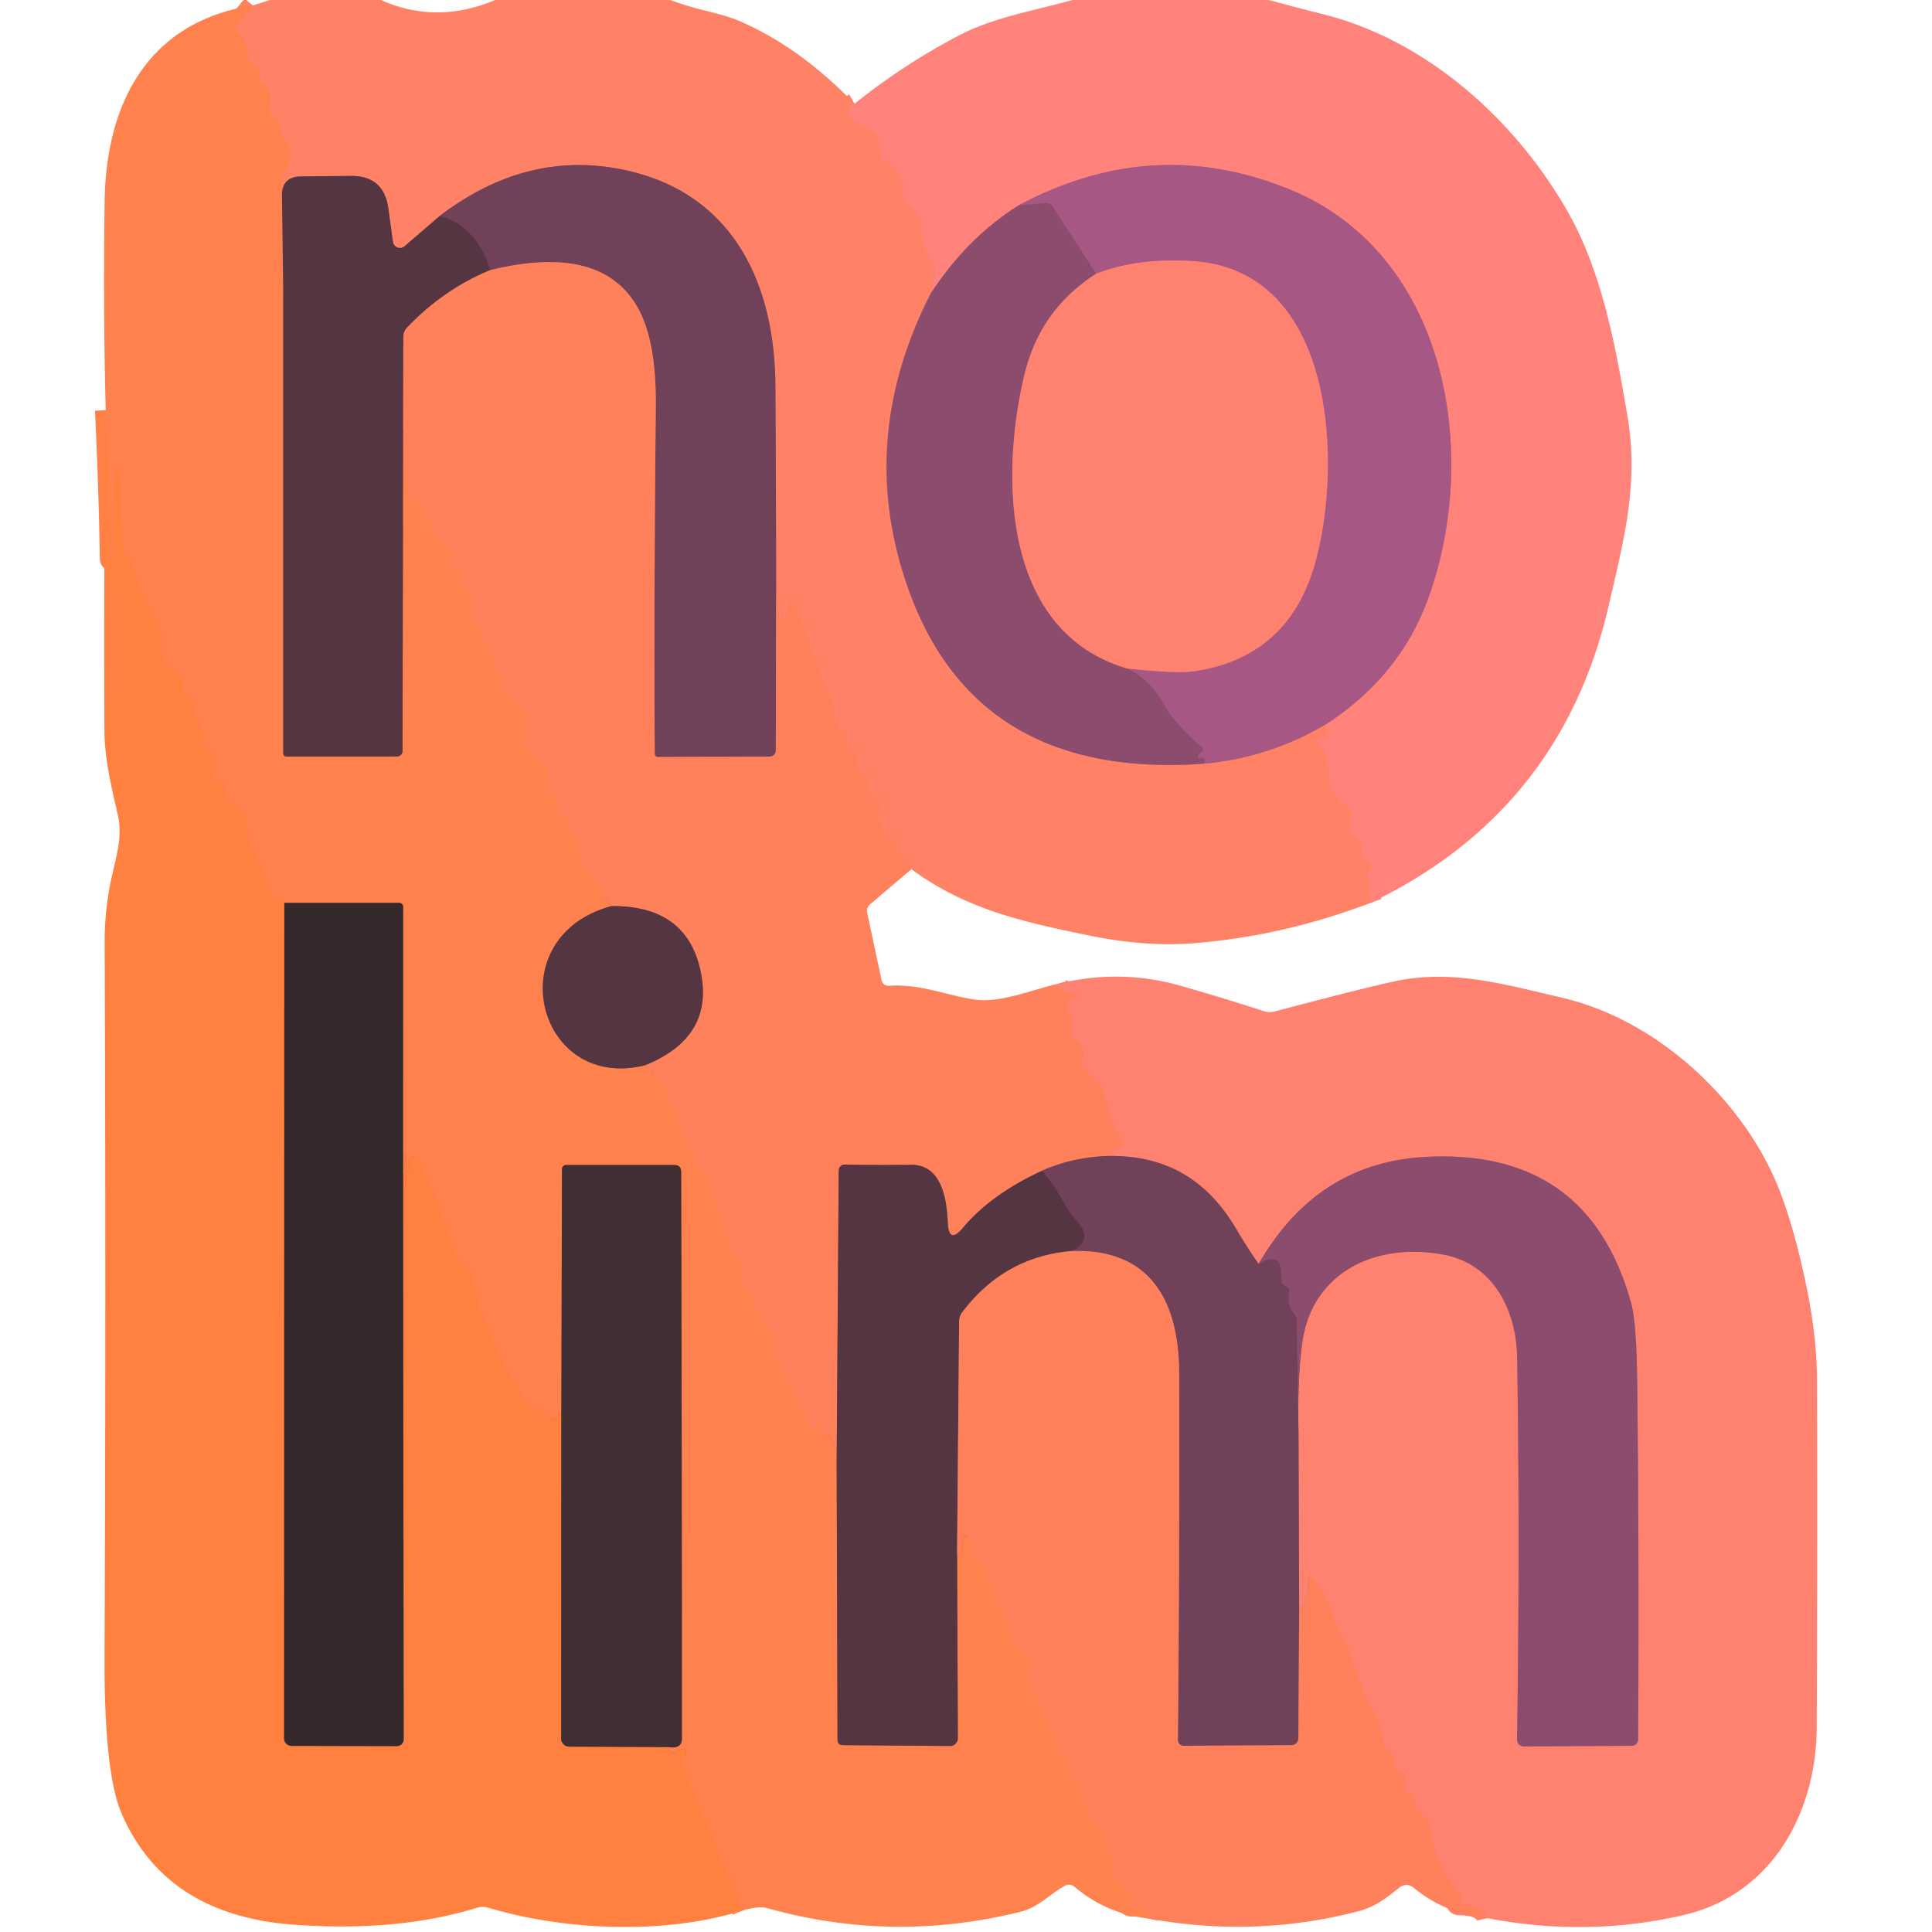 <?xml version="1.0" encoding="UTF-8" standalone="no"?>
<!DOCTYPE svg PUBLIC "-//W3C//DTD SVG 1.1//EN" "http://www.w3.org/Graphics/SVG/1.1/DTD/svg11.dtd">
<svg xmlns="http://www.w3.org/2000/svg" version="1.1" viewBox="0.00 0.00 180.00 180.00">
<g stroke-width="2.00" fill="none" stroke-linecap="butt">
<path stroke="#ff8371" vector-effect="non-scaling-stroke" d="
  M 79.61 9.67
  Q 77.98 10.57 81.07 12.08
  Q 82.05 12.56 82.04 14.20
  Q 82.04 14.69 82.46 14.93
  Q 84.30 15.95 84.16 18.13
  Q 84.13 18.59 84.49 18.88
  Q 85.20 19.46 85.69 20.28
  Q 85.93 20.69 85.90 21.16
  Q 85.75 23.01 86.88 24.28
  Q 87.19 24.62 87.11 25.08
  L 86.72 27.34"
/>
<path stroke="#c6676b" vector-effect="non-scaling-stroke" d="
  M 86.72 27.34
  Q 79.99 40.48 84.25 53.75
  Q 90.32 72.71 112.16 71.15"
/>
<path stroke="#d36d76" vector-effect="non-scaling-stroke" d="
  M 112.16 71.15
  Q 118.14 70.61 123.40 67.57"
/>
<path stroke="#ff8371" vector-effect="non-scaling-stroke" d="
  M 123.40 67.57
  Q 123.93 68.35 123.72 68.77
  Q 123.59 69.03 123.38 68.82
  Q 123.24 68.70 123.06 68.70
  Q 122.46 68.72 122.86 69.17
  Q 123.30 69.68 123.56 70.37
  Q 123.80 71.01 123.77 71.67
  Q 123.64 73.99 125.55 75.07
  A 0.82 0.82 0.0 0 1 125.92 76.03
  Q 125.47 77.46 126.60 78.19
  A 0.68 0.66 22.0 0 1 126.91 78.89
  Q 126.74 79.83 127.57 80.27
  A 0.48 0.48 0.0 0 1 127.66 81.06
  Q 127.23 81.42 127.55 81.87
  Q 127.78 82.18 127.66 82.55
  Q 127.45 83.21 127.76 84.09"
/>
<path stroke="#ff8261" vector-effect="non-scaling-stroke" d="
  M 84.91 80.98
  L 82.10 76.83
  Q 81.78 76.36 81.90 75.81
  Q 82.19 74.50 81.31 73.99
  A 0.87 0.85 15.3 0 1 80.88 73.25
  L 80.88 72.72
  Q 80.88 72.23 80.44 72.04
  Q 79.62 71.67 79.89 70.76
  Q 80.03 70.30 79.57 70.14
  Q 78.72 69.86 78.90 68.97
  Q 79.00 68.47 78.60 68.18
  Q 77.65 67.47 77.63 66.08
  Q 77.63 65.54 77.42 65.05
  Q 76.01 61.81 74.85 58.32
  Q 74.50 57.27 73.79 56.17
  Q 73.47 55.68 73.42 56.26
  L 73.34 57.27
  Q 73.25 58.33 72.89 57.33
  Q 72.70 56.80 72.70 56.80
  Q 73.10 57.03 72.85 57.57
  Q 72.61 58.06 72.56 57.52
  L 72.31 55.04"
/>
<path stroke="#b86260" vector-effect="non-scaling-stroke" d="
  M 72.31 55.04
  Q 72.30 45.48 72.24 35.90
  C 72.18 26.51 68.38 18.11 58.39 15.88
  Q 49.19 13.83 40.96 20.13"
/>
<path stroke="#aa5c54" vector-effect="non-scaling-stroke" d="
  M 40.96 20.13
  L 37.68 22.95
  A 0.66 0.65 65.6 0 1 36.61 22.54
  L 36.18 19.42
  Q 35.76 16.36 32.67 16.39
  L 28.03 16.44
  Q 26.24 16.46 26.27 18.25
  L 26.39 27.22"
/>
<path stroke="#ff825b" vector-effect="non-scaling-stroke" d="
  M 26.39 27.22
  L 26.32 16.90
  Q 26.32 16.41 26.58 16.01
  Q 27.74 14.24 26.47 12.95
  A 1.32 1.30 -63.8 0 1 26.11 11.87
  Q 26.19 11.16 25.53 10.91
  A 0.78 0.77 -70.7 0 1 25.07 9.94
  Q 25.54 8.52 24.37 7.80
  Q 23.98 7.56 24.11 7.11
  Q 24.35 6.33 23.63 6.02
  Q 23.10 5.78 23.09 5.21
  Q 23.08 3.90 22.22 3.12
  Q 21.75 2.70 22.15 2.22
  L 23.56 0.51"
/>
<path stroke="#d36d80" vector-effect="non-scaling-stroke" d="
  M 123.40 67.57
  Q 130.40 63.08 133.06 55.76
  C 137.95 42.32 134.89 23.62 120.09 17.62
  Q 107.38 12.46 94.92 19.13"
/>
<path stroke="#c66875" vector-effect="non-scaling-stroke" d="
  M 94.92 19.13
  Q 90.14 22.11 86.72 27.34"
/>
<path stroke="#aa5b48" vector-effect="non-scaling-stroke" d="
  M 26.39 27.22
  L 26.39 70.15
  Q 26.39 70.49 26.74 70.49
  L 36.98 70.48
  A 0.52 0.51 0.0 0 0 37.50 69.97
  L 37.56 39.77"
/>
<path stroke="#ff8155" vector-effect="non-scaling-stroke" d="
  M 37.56 39.77
  Q 37.88 43.72 38.26 47.64
  Q 38.56 47.58 38.42 46.72
  A 0.30 0.30 0.0 0 1 38.71 46.37
  Q 39.11 46.36 39.26 46.73
  Q 39.93 48.48 41.07 50.49
  Q 41.29 50.89 41.68 51.13
  Q 42.17 51.43 42.01 52.03
  Q 41.89 52.47 42.15 52.82
  Q 42.20 52.90 42.29 52.91
  Q 43.12 53.04 42.96 53.87
  Q 42.81 54.66 43.52 54.99
  Q 44.00 55.22 44.00 55.75
  L 44.00 57.25
  Q 44.00 57.80 44.50 58.02
  Q 45.22 58.33 44.99 59.09
  A 0.66 0.65 24.6 0 0 45.28 59.84
  Q 46.40 60.51 45.96 61.84
  A 0.93 0.93 0.0 0 0 46.50 62.99
  Q 47.11 63.23 47.01 63.89
  Q 46.87 64.71 47.58 65.15
  Q 49.59 66.40 48.95 68.68
  A 1.10 1.09 -60.4 0 0 49.25 69.79
  L 50.75 71.21
  Q 51.14 71.58 51.00 72.09
  Q 50.63 73.50 51.74 74.18
  Q 52.13 74.42 52.00 74.87
  Q 51.76 75.69 52.55 76.01
  Q 53.13 76.24 52.98 76.85
  Q 52.79 77.66 53.54 78.03
  Q 54.00 78.25 54.00 78.75
  L 54.00 79.59
  Q 54.00 80.09 54.28 80.49
  L 56.96 84.42"
/>
<path stroke="#aa5b48" vector-effect="non-scaling-stroke" d="
  M 56.96 84.42
  C 46.37 87.30 50.00 101.79 60.12 99.24"
/>
<path stroke="#ff8155" vector-effect="non-scaling-stroke" d="
  M 60.12 99.24
  Q 61.45 100.13 62.38 102.58
  Q 62.52 102.96 62.85 103.19
  Q 63.22 103.45 63.10 103.92
  A 0.82 0.81 -49.1 0 0 63.13 104.37
  Q 64.04 106.65 65.44 108.94
  C 66.48 110.64 66.48 112.51 67.50 114.19
  Q 68.06 115.11 68.08 116.12
  Q 68.09 116.56 68.43 116.83
  Q 69.54 117.73 69.06 119.28
  A 0.45 0.44 17.0 0 0 69.36 119.83
  Q 70.31 120.12 70.09 121.10
  A 0.74 0.74 0.0 0 0 70.50 121.93
  Q 71.39 122.32 71.11 123.28
  Q 71.00 123.65 71.35 123.82
  Q 72.33 124.26 72.16 125.37
  Q 72.09 125.88 72.31 126.33
  L 75.76 133.21
  A 0.03 0.02 52.0 0 0 75.80 133.22
  Q 75.96 133.03 76.05 132.84
  Q 76.47 131.92 76.60 132.92
  Q 76.69 133.55 76.60 134.15
  Q 76.54 134.61 76.51 134.15
  Q 76.50 133.92 76.63 133.76
  Q 76.91 133.41 77.21 133.74
  Q 78.05 134.67 77.95 136.21"
/>
<path stroke="#aa5b48" vector-effect="non-scaling-stroke" d="
  M 77.95 136.21
  L 78.03 162.09
  Q 78.03 162.58 78.53 162.59
  L 88.51 162.67
  A 0.72 0.72 0.0 0 0 89.24 161.95
  L 89.17 144.81"
/>
<path stroke="#ff8155" vector-effect="non-scaling-stroke" d="
  M 89.17 144.81
  Q 89.84 144.64 89.62 143.41
  Q 89.57 143.15 89.84 143.10
  Q 89.98 143.08 90.10 143.13
  A 0.38 0.38 0.0 0 1 90.32 143.38
  Q 90.60 144.48 91.23 145.55
  Q 92.99 148.53 94.16 152.24
  Q 94.50 153.31 95.58 154.19
  Q 96.03 154.56 95.90 155.13
  Q 95.48 157.01 96.61 158.12
  Q 97.00 158.50 96.87 159.03
  Q 96.74 159.55 97.16 159.85
  Q 97.54 160.13 97.71 160.57
  Q 98.41 162.47 98.88 163.24
  Q 99.98 165.04 100.71 167.12
  Q 101.32 168.89 102.35 170.25
  Q 103.55 171.86 103.66 174.00
  Q 103.69 174.58 104.08 175.01
  L 105.64 176.72
  A 0.11 0.11 0.0 0 1 105.63 176.87
  L 105.39 177.11
  Q 104.89 177.61 105.60 177.55
  Q 107.20 177.42 106.91 178.73"
/>
<path stroke="#ff8147" vector-effect="non-scaling-stroke" d="
  M 69.20 177.99
  L 63.85 165.18
  Q 63.63 164.67 63.68 164.13
  Q 63.71 163.85 63.81 163.55
  Q 64.11 162.68 63.27 163.06
  Q 62.15 163.58 62.23 162.77"
/>
<path stroke="#a05841" vector-effect="non-scaling-stroke" d="
  M 62.23 162.77
  Q 63.53 162.96 63.53 162.00
  Q 63.53 135.60 63.46 109.17
  Q 63.46 108.54 62.82 108.54
  L 52.75 108.54
  A 0.39 0.39 0.0 0 0 52.36 108.93
  L 52.30 131.56"
/>
<path stroke="#ff8147" vector-effect="non-scaling-stroke" d="
  M 52.30 131.56
  Q 51.14 133.08 50.44 131.34
  Q 50.30 131.00 50.10 131.30
  Q 50.06 131.37 49.98 131.35
  Q 49.54 131.24 49.28 130.87
  Q 45.54 125.65 43.89 118.81
  Q 43.79 118.42 43.50 118.14
  Q 42.44 117.14 42.04 115.76
  Q 40.90 111.86 38.93 107.94
  A 0.39 0.39 0.0 0 0 38.28 107.87
  Q 38.10 108.09 38.09 108.38
  Q 38.08 108.49 38.10 108.59
  Q 38.15 108.85 38.01 109.09
  Q 37.82 109.42 37.85 109.04
  Q 37.93 107.99 37.55 107.45"
/>
<path stroke="#9a553d" vector-effect="non-scaling-stroke" d="
  M 37.55 107.45
  L 37.56 84.49
  A 0.38 0.37 -0.0 0 0 37.18 84.12
  L 26.49 84.12"
/>
<path stroke="#ff8147" vector-effect="non-scaling-stroke" d="
  M 26.49 84.12
  Q 24.58 83.61 24.70 81.38
  Q 24.71 81.17 24.58 80.99
  Q 22.98 78.82 23.05 77.03
  A 1.00 0.99 -66.3 0 0 22.76 76.28
  L 21.35 74.82
  Q 20.95 74.41 21.02 73.85
  Q 21.10 73.25 20.55 73.00
  Q 19.74 72.63 20.00 71.78
  Q 20.38 70.53 19.38 69.91
  Q 19.02 69.69 19.01 69.28
  Q 18.97 67.93 18.18 66.84
  Q 17.92 66.49 18.03 66.07
  Q 18.22 65.33 17.55 65.05
  Q 17.01 64.83 17.01 64.25
  L 17.01 63.74
  Q 17.01 63.31 16.65 63.07
  Q 14.77 61.79 15.02 59.33
  Q 15.07 58.80 14.80 58.34
  Q 13.14 55.54 12.32 52.48
  Q 12.22 52.08 11.89 51.82
  A 1.01 1.01 0.0 0 1 11.49 51.10
  Q 11.21 47.28 11.06 43.60
  Q 11.06 43.54 11.01 43.51
  Q 10.97 43.48 10.92 43.48
  Q 10.72 43.47 10.70 43.68
  Q 10.39 47.83 10.57 51.54
  Q 10.57 51.64 10.50 51.71
  Q 10.45 51.78 10.43 51.86
  Q 10.30 52.43 10.30 51.85
  Q 10.18 45.03 9.85 38.22"
/>
<path stroke="#b8615a" vector-effect="non-scaling-stroke" d="
  M 72.31 55.04
  L 72.28 69.94
  A 0.56 0.55 0.0 0 1 71.72 70.49
  L 61.28 70.53
  A 0.28 0.28 0.0 0 1 61.00 70.25
  Q 60.91 56.76 61.10 37.93
  Q 61.16 31.84 59.47 28.76
  Q 56.11 22.62 45.67 25.17"
/>
<path stroke="#623b4d" vector-effect="non-scaling-stroke" d="
  M 45.67 25.17
  Q 44.40 21.05 40.96 20.13"
/>
<path stroke="#9a5279" vector-effect="non-scaling-stroke" d="
  M 112.16 71.15
  Q 112.25 71.11 112.26 70.92
  A 0.30 0.30 0.0 0 0 112.14 70.68
  Q 111.97 70.56 111.78 70.63
  A 0.13 0.13 0.0 0 1 111.62 70.46
  Q 111.73 70.20 111.98 70.01
  A 0.25 0.25 0.0 0 0 111.99 69.62
  Q 109.51 67.52 108.51 65.74
  Q 107.11 63.20 105.04 62.29"
/>
<path stroke="#d36d7b" vector-effect="non-scaling-stroke" d="
  M 105.04 62.29
  Q 109.72 62.77 111.27 62.54
  Q 119.96 61.23 122.46 52.69
  C 125.08 43.71 124.60 25.22 111.16 24.33
  Q 106.06 23.99 102.13 25.50"
/>
<path stroke="#9a5279" vector-effect="non-scaling-stroke" d="
  M 102.13 25.50
  L 98.10 19.30
  Q 97.83 18.88 97.33 18.92
  L 94.92 19.13"
/>
<path stroke="#aa5b4e" vector-effect="non-scaling-stroke" d="
  M 45.67 25.17
  Q 41.31 26.97 37.93 30.52
  A 1.24 1.23 -23.0 0 0 37.58 31.38
  L 37.56 39.77"
/>
<path stroke="#c66770" vector-effect="non-scaling-stroke" d="
  M 102.13 25.50
  Q 96.86 28.87 95.42 35.00
  C 93.14 44.69 93.51 58.91 105.04 62.29"
/>
<path stroke="#ff8266" vector-effect="non-scaling-stroke" d="
  M 98.37 91.71
  Q 98.53 92.27 99.88 92.51
  Q 100.71 92.67 99.94 93.02
  Q 99.82 93.07 99.73 93.18
  Q 99.30 93.70 99.61 94.31
  Q 100.07 95.19 99.87 96.14
  Q 99.78 96.60 100.18 96.84
  Q 101.27 97.51 100.89 98.84
  A 0.92 0.92 0.0 0 0 101.14 99.77
  L 102.61 101.20
  Q 102.91 101.50 102.96 101.91
  Q 103.28 104.47 104.57 106.24
  Q 104.87 106.65 104.39 106.83
  Q 103.69 107.09 103.20 107.70"
/>
<path stroke="#b8615a" vector-effect="non-scaling-stroke" d="
  M 103.20 107.70
  Q 99.82 107.83 97.06 109.09"
/>
<path stroke="#aa5b4e" vector-effect="non-scaling-stroke" d="
  M 97.06 109.09
  Q 92.31 111.29 89.72 114.39
  Q 88.38 115.98 88.30 113.90
  C 88.21 111.66 87.71 108.47 84.83 108.52
  Q 81.73 108.57 78.80 108.50
  Q 78.14 108.49 78.14 109.15
  L 77.95 136.21"
/>
<path stroke="#aa5b4e" vector-effect="non-scaling-stroke" d="
  M 60.12 99.24
  Q 66.70 96.57 65.22 90.25
  Q 63.84 84.35 56.96 84.42"
/>
<path stroke="#9a5535" vector-effect="non-scaling-stroke" d="
  M 26.49 84.12
  L 26.47 161.96
  A 0.70 0.70 0.0 0 0 27.17 162.66
  L 36.98 162.68
  A 0.64 0.63 -90.0 0 0 37.61 162.04
  L 37.55 107.45"
/>
<path stroke="#a05739" vector-effect="non-scaling-stroke" d="
  M 52.30 131.56
  L 52.28 161.97
  A 0.76 0.75 -89.6 0 0 53.02 162.73
  L 62.23 162.77"
/>
<path stroke="#ff8266" vector-effect="non-scaling-stroke" d="
  M 138.57 178.71
  Q 138.28 177.49 136.05 177.44
  Q 135.54 177.43 136.01 177.25
  Q 136.23 177.17 136.16 176.80
  Q 136.10 176.47 135.88 176.22
  Q 133.71 173.63 133.16 170.13
  A 1.41 1.40 -78.8 0 0 132.50 169.14
  Q 131.85 168.74 131.90 168.03
  Q 131.95 167.39 131.41 167.06
  Q 130.68 166.63 130.90 165.81
  Q 131.05 165.25 130.49 165.10
  Q 130.24 165.03 130.09 164.82
  Q 129.87 164.52 129.86 164.14
  Q 129.83 163.44 129.28 163.03
  A 0.93 0.93 0.0 0 1 128.90 162.30
  C 128.87 161.53 128.69 160.69 128.31 160.01
  Q 126.77 157.24 125.90 154.30
  Q 125.58 153.24 125.02 152.25
  C 124.13 150.69 123.77 148.97 122.67 147.45
  Q 121.78 146.23 121.84 147.74
  Q 121.89 148.98 121.04 150.15"
/>
<path stroke="#b86265" vector-effect="non-scaling-stroke" d="
  M 121.04 150.15
  L 120.98 133.72"
/>
<path stroke="#c66770" vector-effect="non-scaling-stroke" d="
  M 120.98 133.72
  Q 120.86 128.60 121.30 125.25
  C 122.18 118.46 128.26 115.70 134.52 116.90
  C 139.14 117.78 141.28 122.08 141.35 126.46
  Q 141.62 143.79 141.34 162.08
  A 0.62 0.62 0.0 0 0 141.97 162.71
  L 152.03 162.65
  A 0.60 0.60 0.0 0 0 152.62 162.06
  Q 152.72 145.84 152.54 129.25
  Q 152.48 123.28 151.99 121.49
  Q 148.01 106.94 132.75 107.79
  Q 122.65 108.36 117.27 117.76"
/>
<path stroke="#b86265" vector-effect="non-scaling-stroke" d="
  M 117.27 117.76
  Q 116.21 116.26 115.23 114.59
  C 112.54 109.99 108.74 107.61 103.20 107.70"
/>
<path stroke="#7e4763" vector-effect="non-scaling-stroke" d="
  M 117.27 117.76
  Q 119.51 116.38 119.37 119.14
  Q 119.35 119.65 119.81 119.85
  Q 120.19 120.02 120.11 120.43
  Q 119.88 121.54 120.51 122.30
  Q 120.82 122.67 120.82 123.15
  L 120.98 133.72"
/>
<path stroke="#b8615a" vector-effect="non-scaling-stroke" d="
  M 121.04 150.15
  L 120.97 161.86
  Q 120.97 162.60 120.23 162.60
  L 110.26 162.65
  A 0.52 0.52 0.0 0 1 109.74 162.13
  Q 109.90 144.94 109.86 128.04
  C 109.85 121.40 107.35 116.35 99.90 116.55"
/>
<path stroke="#623b4d" vector-effect="non-scaling-stroke" d="
  M 99.90 116.55
  Q 101.77 115.52 100.52 114.03
  Q 99.56 112.89 99.25 112.31
  Q 98.32 110.53 97.06 109.09"
/>
<path stroke="#aa5b4e" vector-effect="non-scaling-stroke" d="
  M 99.90 116.55
  Q 93.59 117.07 89.67 122.24
  Q 89.36 122.64 89.36 123.15
  L 89.17 144.81"
/>
</g>
<path fill="#ff8267" d="
  M 25.13 0.00
  L 35.49 0.00
  Q 40.69 2.31 46.12 0.00
  L 62.46 0.00
  Q 64.02 0.58 65.63 0.97
  Q 67.82 1.50 68.78 1.91
  Q 74.51 4.36 79.61 9.67
  Q 77.98 10.57 81.07 12.08
  Q 82.05 12.56 82.04 14.20
  Q 82.04 14.69 82.46 14.93
  Q 84.30 15.95 84.16 18.13
  Q 84.13 18.59 84.49 18.88
  Q 85.20 19.46 85.69 20.28
  Q 85.93 20.69 85.90 21.16
  Q 85.75 23.01 86.88 24.28
  Q 87.19 24.62 87.11 25.08
  L 86.72 27.34
  Q 79.99 40.48 84.25 53.75
  Q 90.32 72.71 112.16 71.15
  Q 118.14 70.61 123.40 67.57
  Q 123.93 68.35 123.72 68.77
  Q 123.59 69.03 123.38 68.82
  Q 123.24 68.70 123.06 68.70
  Q 122.46 68.72 122.86 69.17
  Q 123.30 69.68 123.56 70.37
  Q 123.80 71.01 123.77 71.67
  Q 123.64 73.99 125.55 75.07
  A 0.82 0.82 0.0 0 1 125.92 76.03
  Q 125.47 77.46 126.60 78.19
  A 0.68 0.66 22.0 0 1 126.91 78.89
  Q 126.74 79.83 127.57 80.27
  A 0.48 0.48 0.0 0 1 127.66 81.06
  Q 127.23 81.42 127.55 81.87
  Q 127.78 82.18 127.66 82.55
  Q 127.45 83.21 127.76 84.09
  Q 119.67 87.20 111.21 87.88
  Q 106.69 88.24 101.38 87.14
  C 95.26 85.88 89.97 84.71 84.91 80.98
  L 82.10 76.83
  Q 81.78 76.36 81.90 75.81
  Q 82.19 74.50 81.31 73.99
  A 0.87 0.85 15.3 0 1 80.88 73.25
  L 80.88 72.72
  Q 80.88 72.23 80.44 72.04
  Q 79.62 71.67 79.89 70.76
  Q 80.03 70.30 79.57 70.14
  Q 78.72 69.86 78.90 68.97
  Q 79.00 68.47 78.60 68.18
  Q 77.65 67.47 77.63 66.08
  Q 77.63 65.54 77.42 65.05
  Q 76.01 61.81 74.85 58.32
  Q 74.50 57.27 73.79 56.17
  Q 73.47 55.68 73.42 56.26
  L 73.34 57.27
  Q 73.25 58.33 72.89 57.33
  Q 72.70 56.80 72.70 56.80
  Q 73.10 57.03 72.85 57.57
  Q 72.61 58.06 72.56 57.52
  L 72.31 55.04
  Q 72.30 45.48 72.24 35.90
  C 72.18 26.51 68.38 18.11 58.39 15.88
  Q 49.19 13.83 40.96 20.13
  L 37.68 22.95
  A 0.66 0.65 65.6 0 1 36.61 22.54
  L 36.18 19.42
  Q 35.76 16.36 32.67 16.39
  L 28.03 16.44
  Q 26.24 16.46 26.27 18.25
  L 26.39 27.22
  L 26.32 16.90
  Q 26.32 16.41 26.58 16.01
  Q 27.74 14.24 26.47 12.95
  A 1.32 1.30 -63.8 0 1 26.11 11.87
  Q 26.19 11.16 25.53 10.91
  A 0.78 0.77 -70.7 0 1 25.07 9.94
  Q 25.54 8.52 24.37 7.80
  Q 23.98 7.56 24.11 7.11
  Q 24.35 6.33 23.63 6.02
  Q 23.10 5.78 23.09 5.21
  Q 23.08 3.90 22.22 3.12
  Q 21.75 2.70 22.15 2.22
  L 23.56 0.51
  L 25.13 0.00
  Z"
/>
<path fill="#ff837b" d="
  M 99.91 0.00
  L 118.22 0.00
  Q 120.73 0.69 123.25 1.32
  C 132.92 3.73 141.17 11.16 146.05 19.70
  C 149.30 25.39 150.55 32.43 151.63 38.79
  C 152.71 45.12 151.24 50.51 149.87 56.46
  Q 145.46 75.54 127.76 84.09
  Q 127.45 83.21 127.66 82.55
  Q 127.78 82.18 127.55 81.87
  Q 127.23 81.42 127.66 81.06
  A 0.48 0.48 0.0 0 0 127.57 80.27
  Q 126.74 79.83 126.91 78.89
  A 0.68 0.66 22.0 0 0 126.60 78.19
  Q 125.47 77.46 125.92 76.03
  A 0.82 0.82 0.0 0 0 125.55 75.07
  Q 123.64 73.99 123.77 71.67
  Q 123.80 71.01 123.56 70.37
  Q 123.30 69.68 122.86 69.17
  Q 122.46 68.72 123.06 68.70
  Q 123.24 68.70 123.38 68.82
  Q 123.59 69.03 123.72 68.77
  Q 123.93 68.35 123.40 67.57
  Q 130.40 63.08 133.06 55.76
  C 137.95 42.32 134.89 23.62 120.09 17.62
  Q 107.38 12.46 94.92 19.13
  Q 90.14 22.11 86.72 27.34
  L 87.11 25.08
  Q 87.19 24.62 86.88 24.28
  Q 85.75 23.01 85.90 21.16
  Q 85.93 20.69 85.69 20.28
  Q 85.20 19.46 84.49 18.88
  Q 84.13 18.59 84.16 18.13
  Q 84.30 15.95 82.46 14.93
  Q 82.04 14.69 82.04 14.20
  Q 82.05 12.56 81.07 12.08
  Q 77.98 10.57 79.61 9.67
  Q 84.22 5.98 89.37 3.29
  C 92.57 1.62 96.32 1.00 99.91 0.00
  Z"
/>
<path fill="#ff814e" d="
  M 23.56 0.51
  L 22.15 2.22
  Q 21.75 2.70 22.22 3.12
  Q 23.08 3.90 23.09 5.21
  Q 23.10 5.78 23.63 6.02
  Q 24.35 6.33 24.11 7.11
  Q 23.98 7.56 24.37 7.80
  Q 25.54 8.52 25.07 9.94
  A 0.78 0.77 -70.7 0 0 25.53 10.91
  Q 26.19 11.16 26.11 11.87
  A 1.32 1.30 -63.8 0 0 26.47 12.95
  Q 27.74 14.24 26.58 16.01
  Q 26.32 16.41 26.32 16.90
  L 26.39 27.22
  L 26.39 70.15
  Q 26.39 70.49 26.74 70.49
  L 36.98 70.48
  A 0.52 0.51 0.0 0 0 37.50 69.97
  L 37.56 39.77
  Q 37.88 43.72 38.26 47.64
  Q 38.56 47.58 38.42 46.72
  A 0.30 0.30 0.0 0 1 38.71 46.37
  Q 39.11 46.36 39.26 46.73
  Q 39.93 48.48 41.07 50.49
  Q 41.29 50.89 41.68 51.13
  Q 42.17 51.43 42.01 52.03
  Q 41.89 52.47 42.15 52.82
  Q 42.20 52.90 42.29 52.91
  Q 43.12 53.04 42.96 53.87
  Q 42.81 54.66 43.52 54.99
  Q 44.00 55.22 44.00 55.75
  L 44.00 57.25
  Q 44.00 57.80 44.50 58.02
  Q 45.22 58.33 44.99 59.09
  A 0.66 0.65 24.6 0 0 45.28 59.84
  Q 46.40 60.51 45.96 61.84
  A 0.93 0.93 0.0 0 0 46.50 62.99
  Q 47.11 63.23 47.01 63.89
  Q 46.87 64.71 47.58 65.15
  Q 49.59 66.40 48.95 68.68
  A 1.10 1.09 -60.4 0 0 49.25 69.79
  L 50.75 71.21
  Q 51.14 71.58 51.00 72.09
  Q 50.63 73.50 51.74 74.18
  Q 52.13 74.42 52.00 74.87
  Q 51.76 75.69 52.55 76.01
  Q 53.13 76.24 52.98 76.85
  Q 52.79 77.66 53.54 78.03
  Q 54.00 78.25 54.00 78.75
  L 54.00 79.59
  Q 54.00 80.09 54.28 80.49
  L 56.96 84.42
  C 46.37 87.30 50.00 101.79 60.12 99.24
  Q 61.45 100.13 62.38 102.58
  Q 62.52 102.96 62.85 103.19
  Q 63.22 103.45 63.10 103.92
  A 0.82 0.81 -49.1 0 0 63.13 104.37
  Q 64.04 106.65 65.44 108.94
  C 66.48 110.64 66.48 112.51 67.50 114.19
  Q 68.06 115.11 68.08 116.12
  Q 68.09 116.56 68.43 116.83
  Q 69.54 117.73 69.06 119.28
  A 0.45 0.44 17.0 0 0 69.36 119.83
  Q 70.31 120.12 70.09 121.10
  A 0.74 0.74 0.0 0 0 70.50 121.93
  Q 71.39 122.32 71.11 123.28
  Q 71.00 123.65 71.35 123.82
  Q 72.33 124.26 72.16 125.37
  Q 72.09 125.88 72.31 126.33
  L 75.76 133.21
  A 0.03 0.02 52.0 0 0 75.80 133.22
  Q 75.96 133.03 76.05 132.84
  Q 76.47 131.92 76.60 132.92
  Q 76.69 133.55 76.60 134.15
  Q 76.54 134.61 76.51 134.15
  Q 76.50 133.92 76.63 133.76
  Q 76.91 133.41 77.21 133.74
  Q 78.05 134.67 77.95 136.21
  L 78.03 162.09
  Q 78.03 162.58 78.53 162.59
  L 88.51 162.67
  A 0.72 0.72 0.0 0 0 89.24 161.95
  L 89.17 144.81
  Q 89.84 144.64 89.62 143.41
  Q 89.57 143.15 89.84 143.10
  Q 89.98 143.08 90.10 143.13
  A 0.38 0.38 0.0 0 1 90.32 143.38
  Q 90.60 144.48 91.23 145.55
  Q 92.99 148.53 94.16 152.24
  Q 94.50 153.31 95.58 154.19
  Q 96.03 154.56 95.90 155.13
  Q 95.48 157.01 96.61 158.12
  Q 97.00 158.50 96.87 159.03
  Q 96.74 159.55 97.16 159.85
  Q 97.54 160.13 97.71 160.57
  Q 98.41 162.47 98.88 163.24
  Q 99.98 165.04 100.71 167.12
  Q 101.32 168.89 102.35 170.25
  Q 103.55 171.86 103.66 174.00
  Q 103.69 174.58 104.08 175.01
  L 105.64 176.72
  A 0.11 0.11 0.0 0 1 105.63 176.87
  L 105.39 177.11
  Q 104.89 177.61 105.60 177.55
  Q 107.20 177.42 106.91 178.73
  Q 103.08 178.29 100.14 175.81
  Q 99.68 175.42 99.16 175.72
  C 97.72 176.54 96.75 177.70 95.06 178.12
  Q 83.18 181.06 71.49 177.78
  Q 70.73 177.56 69.20 177.99
  L 63.85 165.18
  Q 63.63 164.67 63.68 164.13
  Q 63.71 163.85 63.81 163.55
  Q 64.11 162.68 63.27 163.06
  Q 62.15 163.58 62.23 162.77
  Q 63.53 162.96 63.53 162.00
  Q 63.53 135.60 63.46 109.17
  Q 63.46 108.54 62.82 108.54
  L 52.75 108.54
  A 0.39 0.39 0.0 0 0 52.36 108.93
  L 52.30 131.56
  Q 51.14 133.08 50.44 131.34
  Q 50.30 131.00 50.10 131.30
  Q 50.06 131.37 49.98 131.35
  Q 49.54 131.24 49.28 130.87
  Q 45.54 125.65 43.89 118.81
  Q 43.79 118.42 43.50 118.14
  Q 42.44 117.14 42.04 115.76
  Q 40.90 111.86 38.93 107.94
  A 0.39 0.39 0.0 0 0 38.28 107.87
  Q 38.10 108.09 38.09 108.38
  Q 38.08 108.49 38.10 108.59
  Q 38.15 108.85 38.01 109.09
  Q 37.82 109.42 37.85 109.04
  Q 37.93 107.99 37.55 107.45
  L 37.56 84.49
  A 0.38 0.37 -0.0 0 0 37.18 84.12
  L 26.49 84.12
  Q 24.58 83.61 24.70 81.38
  Q 24.71 81.17 24.58 80.99
  Q 22.98 78.82 23.05 77.03
  A 1.00 0.99 -66.3 0 0 22.76 76.28
  L 21.35 74.82
  Q 20.95 74.41 21.02 73.85
  Q 21.10 73.25 20.55 73.00
  Q 19.74 72.63 20.00 71.78
  Q 20.38 70.53 19.38 69.91
  Q 19.02 69.69 19.01 69.28
  Q 18.97 67.93 18.18 66.84
  Q 17.92 66.49 18.03 66.07
  Q 18.22 65.33 17.55 65.05
  Q 17.01 64.83 17.01 64.25
  L 17.01 63.74
  Q 17.01 63.31 16.65 63.07
  Q 14.77 61.79 15.02 59.33
  Q 15.07 58.80 14.80 58.34
  Q 13.14 55.54 12.32 52.48
  Q 12.22 52.08 11.89 51.82
  A 1.01 1.01 0.0 0 1 11.49 51.10
  Q 11.21 47.28 11.06 43.60
  Q 11.06 43.54 11.01 43.51
  Q 10.97 43.48 10.92 43.48
  Q 10.72 43.47 10.70 43.68
  Q 10.39 47.83 10.57 51.54
  Q 10.57 51.64 10.50 51.71
  Q 10.45 51.78 10.43 51.86
  Q 10.30 52.43 10.30 51.85
  Q 10.18 45.03 9.85 38.22
  Q 9.60 28.49 9.75 18.70
  C 9.88 9.63 13.80 2.00 23.56 0.51
  Z"
/>
<path fill="#704158" d="
  M 72.31 55.04
  L 72.28 69.94
  A 0.56 0.55 0.0 0 1 71.72 70.49
  L 61.28 70.53
  A 0.28 0.28 0.0 0 1 61.00 70.25
  Q 60.91 56.76 61.10 37.93
  Q 61.16 31.84 59.47 28.76
  Q 56.11 22.62 45.67 25.17
  Q 44.40 21.05 40.96 20.13
  Q 49.19 13.83 58.39 15.88
  C 68.38 18.11 72.18 26.51 72.24 35.90
  Q 72.30 45.48 72.31 55.04
  Z"
/>
<path fill="#a75784" d="
  M 123.40 67.57
  Q 118.14 70.61 112.16 71.15
  Q 112.25 71.11 112.26 70.92
  A 0.30 0.30 0.0 0 0 112.14 70.68
  Q 111.97 70.56 111.78 70.63
  A 0.13 0.13 0.0 0 1 111.62 70.46
  Q 111.73 70.20 111.98 70.01
  A 0.25 0.25 0.0 0 0 111.99 69.62
  Q 109.51 67.52 108.51 65.74
  Q 107.11 63.20 105.04 62.29
  Q 109.72 62.77 111.27 62.54
  Q 119.96 61.23 122.46 52.69
  C 125.08 43.71 124.60 25.22 111.16 24.33
  Q 106.06 23.99 102.13 25.50
  L 98.10 19.30
  Q 97.83 18.88 97.33 18.92
  L 94.92 19.13
  Q 107.38 12.46 120.09 17.62
  C 134.89 23.62 137.95 42.32 133.06 55.76
  Q 130.40 63.08 123.40 67.57
  Z"
/>
<path fill="#543541" d="
  M 40.96 20.13
  Q 44.40 21.05 45.67 25.17
  Q 41.31 26.97 37.93 30.52
  A 1.24 1.23 -23.0 0 0 37.58 31.38
  L 37.56 39.77
  L 37.50 69.97
  A 0.52 0.51 -0.0 0 1 36.98 70.48
  L 26.74 70.49
  Q 26.39 70.49 26.39 70.15
  L 26.39 27.22
  L 26.27 18.25
  Q 26.24 16.46 28.03 16.44
  L 32.67 16.39
  Q 35.76 16.36 36.18 19.42
  L 36.61 22.54
  A 0.66 0.65 65.6 0 0 37.68 22.95
  L 40.96 20.13
  Z"
/>
<path fill="#8c4c6e" d="
  M 102.13 25.50
  Q 96.86 28.87 95.42 35.00
  C 93.14 44.69 93.51 58.91 105.04 62.29
  Q 107.11 63.20 108.51 65.74
  Q 109.51 67.52 111.99 69.62
  A 0.25 0.25 0.0 0 1 111.98 70.01
  Q 111.73 70.20 111.62 70.46
  A 0.13 0.13 0.0 0 0 111.78 70.63
  Q 111.97 70.56 112.14 70.68
  A 0.30 0.30 0.0 0 1 112.26 70.92
  Q 112.25 71.11 112.16 71.15
  Q 90.32 72.71 84.25 53.75
  Q 79.99 40.48 86.72 27.34
  Q 90.14 22.11 94.92 19.13
  L 97.33 18.92
  Q 97.83 18.88 98.10 19.30
  L 102.13 25.50
  Z"
/>
<path fill="#ff8271" d="
  M 105.04 62.29
  C 93.51 58.91 93.14 44.69 95.42 35.00
  Q 96.86 28.87 102.13 25.50
  Q 106.06 23.99 111.16 24.33
  C 124.60 25.22 125.08 43.71 122.46 52.69
  Q 119.96 61.23 111.27 62.54
  Q 109.72 62.77 105.04 62.29
  Z"
/>
<path fill="#ff815b" d="
  M 72.31 55.04
  L 72.56 57.52
  Q 72.61 58.06 72.85 57.57
  Q 73.10 57.03 72.70 56.80
  Q 72.70 56.80 72.89 57.33
  Q 73.25 58.33 73.34 57.27
  L 73.42 56.26
  Q 73.47 55.68 73.79 56.17
  Q 74.50 57.27 74.85 58.32
  Q 76.01 61.81 77.42 65.05
  Q 77.63 65.54 77.63 66.08
  Q 77.65 67.47 78.60 68.18
  Q 79.00 68.47 78.90 68.97
  Q 78.72 69.86 79.57 70.14
  Q 80.03 70.30 79.89 70.76
  Q 79.62 71.67 80.44 72.04
  Q 80.88 72.23 80.88 72.72
  L 80.88 73.25
  A 0.87 0.85 15.3 0 0 81.31 73.99
  Q 82.19 74.50 81.90 75.81
  Q 81.78 76.36 82.10 76.83
  L 84.91 80.98
  L 81.08 84.24
  Q 80.69 84.57 80.80 85.07
  L 82.12 91.26
  Q 82.25 91.88 82.88 91.84
  C 85.82 91.67 87.98 92.69 90.76 93.12
  C 93.10 93.49 96.07 92.24 98.37 91.71
  Q 98.53 92.27 99.88 92.51
  Q 100.71 92.67 99.94 93.02
  Q 99.82 93.07 99.73 93.18
  Q 99.30 93.70 99.61 94.31
  Q 100.07 95.19 99.87 96.14
  Q 99.78 96.60 100.18 96.84
  Q 101.27 97.51 100.89 98.84
  A 0.92 0.92 0.0 0 0 101.14 99.77
  L 102.61 101.20
  Q 102.91 101.50 102.96 101.91
  Q 103.28 104.47 104.57 106.24
  Q 104.87 106.65 104.39 106.83
  Q 103.69 107.09 103.20 107.70
  Q 99.82 107.83 97.06 109.09
  Q 92.31 111.29 89.72 114.39
  Q 88.38 115.98 88.30 113.90
  C 88.21 111.66 87.71 108.47 84.83 108.52
  Q 81.73 108.57 78.80 108.50
  Q 78.14 108.49 78.14 109.15
  L 77.95 136.21
  Q 78.05 134.67 77.21 133.74
  Q 76.91 133.41 76.63 133.76
  Q 76.50 133.92 76.51 134.15
  Q 76.54 134.61 76.60 134.15
  Q 76.69 133.55 76.60 132.92
  Q 76.47 131.92 76.05 132.84
  Q 75.96 133.03 75.80 133.22
  A 0.03 0.02 52.0 0 1 75.76 133.21
  L 72.31 126.33
  Q 72.09 125.88 72.16 125.37
  Q 72.33 124.26 71.35 123.82
  Q 71.00 123.65 71.11 123.28
  Q 71.39 122.32 70.50 121.93
  A 0.74 0.74 0.0 0 1 70.09 121.10
  Q 70.31 120.12 69.36 119.83
  A 0.45 0.44 17.0 0 1 69.06 119.28
  Q 69.54 117.73 68.43 116.83
  Q 68.09 116.56 68.08 116.12
  Q 68.06 115.11 67.50 114.19
  C 66.48 112.51 66.48 110.64 65.44 108.94
  Q 64.04 106.65 63.13 104.37
  A 0.82 0.81 -49.1 0 1 63.10 103.92
  Q 63.22 103.45 62.85 103.19
  Q 62.52 102.96 62.38 102.58
  Q 61.45 100.13 60.12 99.24
  Q 66.70 96.57 65.22 90.25
  Q 63.84 84.35 56.96 84.42
  L 54.28 80.49
  Q 54.00 80.09 54.00 79.59
  L 54.00 78.75
  Q 54.00 78.25 53.54 78.03
  Q 52.79 77.66 52.98 76.85
  Q 53.13 76.24 52.55 76.01
  Q 51.76 75.69 52.00 74.87
  Q 52.13 74.42 51.74 74.18
  Q 50.63 73.50 51.00 72.09
  Q 51.14 71.58 50.75 71.21
  L 49.25 69.79
  A 1.10 1.09 -60.4 0 1 48.95 68.68
  Q 49.59 66.40 47.58 65.15
  Q 46.87 64.71 47.01 63.89
  Q 47.11 63.23 46.50 62.99
  A 0.93 0.93 0.0 0 1 45.96 61.84
  Q 46.40 60.51 45.28 59.84
  A 0.66 0.65 24.6 0 1 44.99 59.09
  Q 45.22 58.33 44.50 58.02
  Q 44.00 57.80 44.00 57.25
  L 44.00 55.75
  Q 44.00 55.22 43.52 54.99
  Q 42.81 54.66 42.96 53.87
  Q 43.12 53.04 42.29 52.91
  Q 42.20 52.90 42.15 52.82
  Q 41.89 52.47 42.01 52.03
  Q 42.17 51.43 41.68 51.13
  Q 41.29 50.89 41.07 50.49
  Q 39.93 48.48 39.26 46.73
  Q 39.11 46.36 38.71 46.37
  A 0.30 0.30 0.0 0 0 38.42 46.72
  Q 38.56 47.58 38.26 47.64
  Q 37.88 43.72 37.56 39.77
  L 37.58 31.38
  A 1.24 1.23 -23.0 0 1 37.93 30.52
  Q 41.31 26.97 45.67 25.17
  Q 56.11 22.62 59.47 28.76
  Q 61.16 31.84 61.10 37.93
  Q 60.91 56.76 61.00 70.25
  A 0.28 0.28 0.0 0 0 61.28 70.53
  L 71.72 70.49
  A 0.56 0.55 -0.0 0 0 72.28 69.94
  L 72.31 55.04
  Z"
/>
<path fill="#ff803f" d="
  M 9.85 38.22
  Q 10.18 45.03 10.30 51.85
  Q 10.30 52.43 10.43 51.86
  Q 10.45 51.78 10.50 51.71
  Q 10.57 51.64 10.57 51.54
  Q 10.39 47.83 10.70 43.68
  Q 10.72 43.47 10.92 43.48
  Q 10.97 43.48 11.01 43.51
  Q 11.06 43.54 11.06 43.60
  Q 11.21 47.28 11.49 51.10
  A 1.01 1.01 0.0 0 0 11.89 51.82
  Q 12.22 52.08 12.32 52.48
  Q 13.14 55.54 14.80 58.34
  Q 15.07 58.80 15.02 59.33
  Q 14.77 61.79 16.65 63.07
  Q 17.01 63.31 17.01 63.74
  L 17.01 64.25
  Q 17.01 64.83 17.55 65.05
  Q 18.22 65.33 18.03 66.07
  Q 17.92 66.49 18.18 66.84
  Q 18.97 67.93 19.01 69.28
  Q 19.02 69.69 19.38 69.91
  Q 20.38 70.53 20.00 71.78
  Q 19.74 72.63 20.55 73.00
  Q 21.10 73.25 21.02 73.85
  Q 20.95 74.41 21.35 74.82
  L 22.76 76.28
  A 1.00 0.99 -66.3 0 1 23.05 77.03
  Q 22.98 78.82 24.58 80.99
  Q 24.71 81.17 24.70 81.38
  Q 24.58 83.61 26.49 84.12
  L 26.47 161.96
  A 0.70 0.70 0.0 0 0 27.17 162.66
  L 36.98 162.68
  A 0.64 0.63 -90.0 0 0 37.61 162.04
  L 37.55 107.45
  Q 37.93 107.99 37.85 109.04
  Q 37.82 109.42 38.01 109.09
  Q 38.15 108.85 38.10 108.59
  Q 38.08 108.49 38.09 108.38
  Q 38.10 108.09 38.28 107.87
  A 0.39 0.39 0.0 0 1 38.93 107.94
  Q 40.90 111.86 42.04 115.76
  Q 42.44 117.14 43.50 118.14
  Q 43.79 118.42 43.89 118.81
  Q 45.54 125.65 49.28 130.87
  Q 49.54 131.24 49.98 131.35
  Q 50.06 131.37 50.10 131.30
  Q 50.30 131.00 50.44 131.34
  Q 51.14 133.08 52.30 131.56
  L 52.28 161.97
  A 0.76 0.75 -89.6 0 0 53.02 162.73
  L 62.23 162.77
  Q 62.15 163.58 63.27 163.06
  Q 64.11 162.68 63.81 163.55
  Q 63.71 163.85 63.68 164.13
  Q 63.63 164.67 63.85 165.18
  L 69.20 177.99
  C 61.83 180.32 52.43 179.82 45.51 177.74
  A 1.92 1.91 -45.3 0 0 44.41 177.75
  Q 37.02 180.02 27.41 179.32
  Q 15.44 178.46 11.33 168.96
  Q 9.69 165.16 9.74 154.23
  Q 9.88 120.42 9.75 88.00
  Q 9.73 85.20 10.24 82.52
  C 10.64 80.37 11.48 78.22 11.00 76.03
  C 10.40 73.38 9.74 70.77 9.73 68.02
  Q 9.66 53.14 9.85 38.22
  Z"
/>
<path fill="#35292b" d="
  M 37.55 107.45
  L 37.61 162.04
  A 0.64 0.63 90.0 0 1 36.98 162.68
  L 27.17 162.66
  A 0.70 0.70 0.0 0 1 26.47 161.96
  L 26.49 84.12
  L 37.18 84.12
  A 0.38 0.37 -0.0 0 1 37.56 84.49
  L 37.55 107.45
  Z"
/>
<path fill="#543541" d="
  M 56.96 84.42
  Q 63.84 84.35 65.22 90.25
  Q 66.70 96.57 60.12 99.24
  C 50.00 101.79 46.37 87.30 56.96 84.42
  Z"
/>
<path fill="#ff8271" d="
  M 138.57 178.71
  Q 138.28 177.49 136.05 177.44
  Q 135.54 177.43 136.01 177.25
  Q 136.23 177.17 136.16 176.80
  Q 136.10 176.47 135.88 176.22
  Q 133.71 173.63 133.16 170.13
  A 1.41 1.40 -78.8 0 0 132.50 169.14
  Q 131.85 168.74 131.90 168.03
  Q 131.95 167.39 131.41 167.06
  Q 130.68 166.63 130.90 165.81
  Q 131.05 165.25 130.49 165.10
  Q 130.24 165.03 130.09 164.82
  Q 129.87 164.52 129.86 164.14
  Q 129.83 163.44 129.28 163.03
  A 0.93 0.93 0.0 0 1 128.90 162.30
  C 128.87 161.53 128.69 160.69 128.31 160.01
  Q 126.77 157.24 125.90 154.30
  Q 125.58 153.24 125.02 152.25
  C 124.13 150.69 123.77 148.97 122.67 147.45
  Q 121.78 146.23 121.84 147.74
  Q 121.89 148.98 121.04 150.15
  L 120.98 133.72
  Q 120.86 128.60 121.30 125.25
  C 122.18 118.46 128.26 115.70 134.52 116.90
  C 139.14 117.78 141.28 122.08 141.35 126.46
  Q 141.62 143.79 141.34 162.08
  A 0.62 0.62 0.0 0 0 141.97 162.71
  L 152.03 162.65
  A 0.60 0.60 0.0 0 0 152.62 162.06
  Q 152.72 145.84 152.54 129.25
  Q 152.48 123.28 151.99 121.49
  Q 148.01 106.94 132.75 107.79
  Q 122.65 108.36 117.27 117.76
  Q 116.21 116.26 115.23 114.59
  C 112.54 109.99 108.74 107.61 103.20 107.70
  Q 103.69 107.09 104.39 106.83
  Q 104.87 106.65 104.57 106.24
  Q 103.28 104.47 102.96 101.91
  Q 102.91 101.50 102.61 101.20
  L 101.14 99.77
  A 0.92 0.92 0.0 0 1 100.89 98.84
  Q 101.27 97.51 100.18 96.84
  Q 99.78 96.60 99.87 96.14
  Q 100.07 95.19 99.61 94.31
  Q 99.30 93.70 99.73 93.18
  Q 99.82 93.07 99.94 93.02
  Q 100.71 92.67 99.88 92.51
  Q 98.53 92.27 98.37 91.71
  Q 104.28 90.20 110.05 91.86
  Q 113.90 92.96 117.77 94.21
  Q 118.25 94.37 118.74 94.24
  Q 127.89 91.82 130.37 91.34
  C 135.55 90.35 140.39 91.76 145.47 92.94
  C 154.75 95.09 162.68 102.89 165.80 110.92
  Q 167.20 114.53 168.32 119.95
  Q 169.28 124.60 169.29 128.73
  Q 169.33 145.15 169.26 160.96
  C 169.22 168.81 165.15 176.52 156.82 178.43
  Q 147.85 180.50 138.57 178.71
  Z"
/>
<path fill="#704158" d="
  M 103.20 107.70
  C 108.74 107.61 112.54 109.99 115.23 114.59
  Q 116.21 116.26 117.27 117.76
  Q 119.51 116.38 119.37 119.14
  Q 119.35 119.65 119.81 119.85
  Q 120.19 120.02 120.11 120.43
  Q 119.88 121.54 120.51 122.30
  Q 120.82 122.67 120.82 123.15
  L 120.98 133.72
  L 121.04 150.15
  L 120.97 161.86
  Q 120.97 162.60 120.23 162.60
  L 110.26 162.65
  A 0.52 0.52 0.0 0 1 109.74 162.13
  Q 109.90 144.94 109.86 128.04
  C 109.85 121.40 107.35 116.35 99.90 116.55
  Q 101.77 115.52 100.52 114.03
  Q 99.56 112.89 99.25 112.31
  Q 98.32 110.53 97.06 109.09
  Q 99.82 107.83 103.20 107.70
  Z"
/>
<path fill="#8c4c6e" d="
  M 120.98 133.72
  L 120.82 123.15
  Q 120.82 122.67 120.51 122.30
  Q 119.88 121.54 120.11 120.43
  Q 120.19 120.02 119.81 119.85
  Q 119.35 119.65 119.37 119.14
  Q 119.51 116.38 117.27 117.76
  Q 122.65 108.36 132.75 107.79
  Q 148.01 106.94 151.99 121.49
  Q 152.48 123.28 152.54 129.25
  Q 152.72 145.84 152.62 162.06
  A 0.60 0.60 0.0 0 1 152.03 162.65
  L 141.97 162.71
  A 0.62 0.62 0.0 0 1 141.34 162.08
  Q 141.62 143.79 141.35 126.46
  C 141.28 122.08 139.14 117.78 134.52 116.90
  C 128.26 115.70 122.18 118.46 121.30 125.25
  Q 120.86 128.60 120.98 133.72
  Z"
/>
<path fill="#412e33" d="
  M 62.23 162.77
  L 53.02 162.73
  A 0.76 0.75 -89.6 0 1 52.28 161.97
  L 52.30 131.56
  L 52.36 108.93
  A 0.39 0.39 0.0 0 1 52.75 108.54
  L 62.82 108.54
  Q 63.46 108.54 63.46 109.17
  Q 63.53 135.60 63.53 162.00
  Q 63.53 162.96 62.23 162.77
  Z"
/>
<path fill="#543541" d="
  M 97.06 109.09
  Q 98.32 110.53 99.25 112.31
  Q 99.56 112.89 100.52 114.03
  Q 101.77 115.52 99.90 116.55
  Q 93.59 117.07 89.67 122.24
  Q 89.36 122.64 89.36 123.15
  L 89.17 144.81
  L 89.24 161.95
  A 0.72 0.72 0.0 0 1 88.51 162.67
  L 78.53 162.59
  Q 78.03 162.58 78.03 162.09
  L 77.95 136.21
  L 78.14 109.15
  Q 78.14 108.49 78.80 108.50
  Q 81.73 108.57 84.83 108.52
  C 87.71 108.47 88.21 111.66 88.30 113.90
  Q 88.38 115.98 89.72 114.39
  Q 92.31 111.29 97.06 109.09
  Z"
/>
<path fill="#ff815b" d="
  M 99.90 116.55
  C 107.35 116.35 109.85 121.40 109.86 128.04
  Q 109.90 144.94 109.74 162.13
  A 0.52 0.52 0.0 0 0 110.26 162.65
  L 120.23 162.60
  Q 120.97 162.60 120.97 161.86
  L 121.04 150.15
  Q 121.89 148.98 121.84 147.74
  Q 121.78 146.23 122.67 147.45
  C 123.77 148.97 124.13 150.69 125.02 152.25
  Q 125.58 153.24 125.90 154.30
  Q 126.77 157.24 128.31 160.01
  C 128.69 160.69 128.87 161.53 128.90 162.30
  A 0.93 0.93 0.0 0 0 129.28 163.03
  Q 129.83 163.44 129.86 164.14
  Q 129.87 164.52 130.09 164.82
  Q 130.24 165.03 130.49 165.10
  Q 131.05 165.25 130.90 165.81
  Q 130.68 166.63 131.41 167.06
  Q 131.95 167.39 131.90 168.03
  Q 131.85 168.74 132.50 169.14
  A 1.41 1.40 -78.8 0 1 133.16 170.13
  Q 133.71 173.63 135.88 176.22
  Q 136.10 176.47 136.16 176.80
  Q 136.23 177.17 136.01 177.25
  Q 135.54 177.43 136.05 177.44
  Q 138.28 177.49 138.57 178.71
  Q 134.62 178.30 131.66 175.84
  A 0.99 0.98 -44.2 0 0 130.42 175.83
  C 129.25 176.76 128.18 177.63 126.69 178.03
  Q 116.99 180.59 106.91 178.73
  Q 107.20 177.42 105.60 177.55
  Q 104.89 177.61 105.39 177.11
  L 105.63 176.87
  A 0.11 0.11 0.0 0 0 105.64 176.72
  L 104.08 175.01
  Q 103.69 174.58 103.66 174.00
  Q 103.55 171.86 102.35 170.25
  Q 101.32 168.89 100.71 167.12
  Q 99.98 165.04 98.88 163.24
  Q 98.41 162.47 97.71 160.57
  Q 97.54 160.13 97.16 159.85
  Q 96.74 159.55 96.87 159.03
  Q 97.00 158.50 96.61 158.12
  Q 95.48 157.01 95.90 155.13
  Q 96.03 154.56 95.58 154.19
  Q 94.50 153.31 94.16 152.24
  Q 92.99 148.53 91.23 145.55
  Q 90.60 144.48 90.32 143.38
  A 0.38 0.38 0.0 0 0 90.10 143.13
  Q 89.98 143.08 89.84 143.10
  Q 89.57 143.15 89.62 143.41
  Q 89.84 144.64 89.17 144.81
  L 89.36 123.15
  Q 89.36 122.64 89.67 122.24
  Q 93.59 117.07 99.90 116.55
  Z"
/>
</svg>
